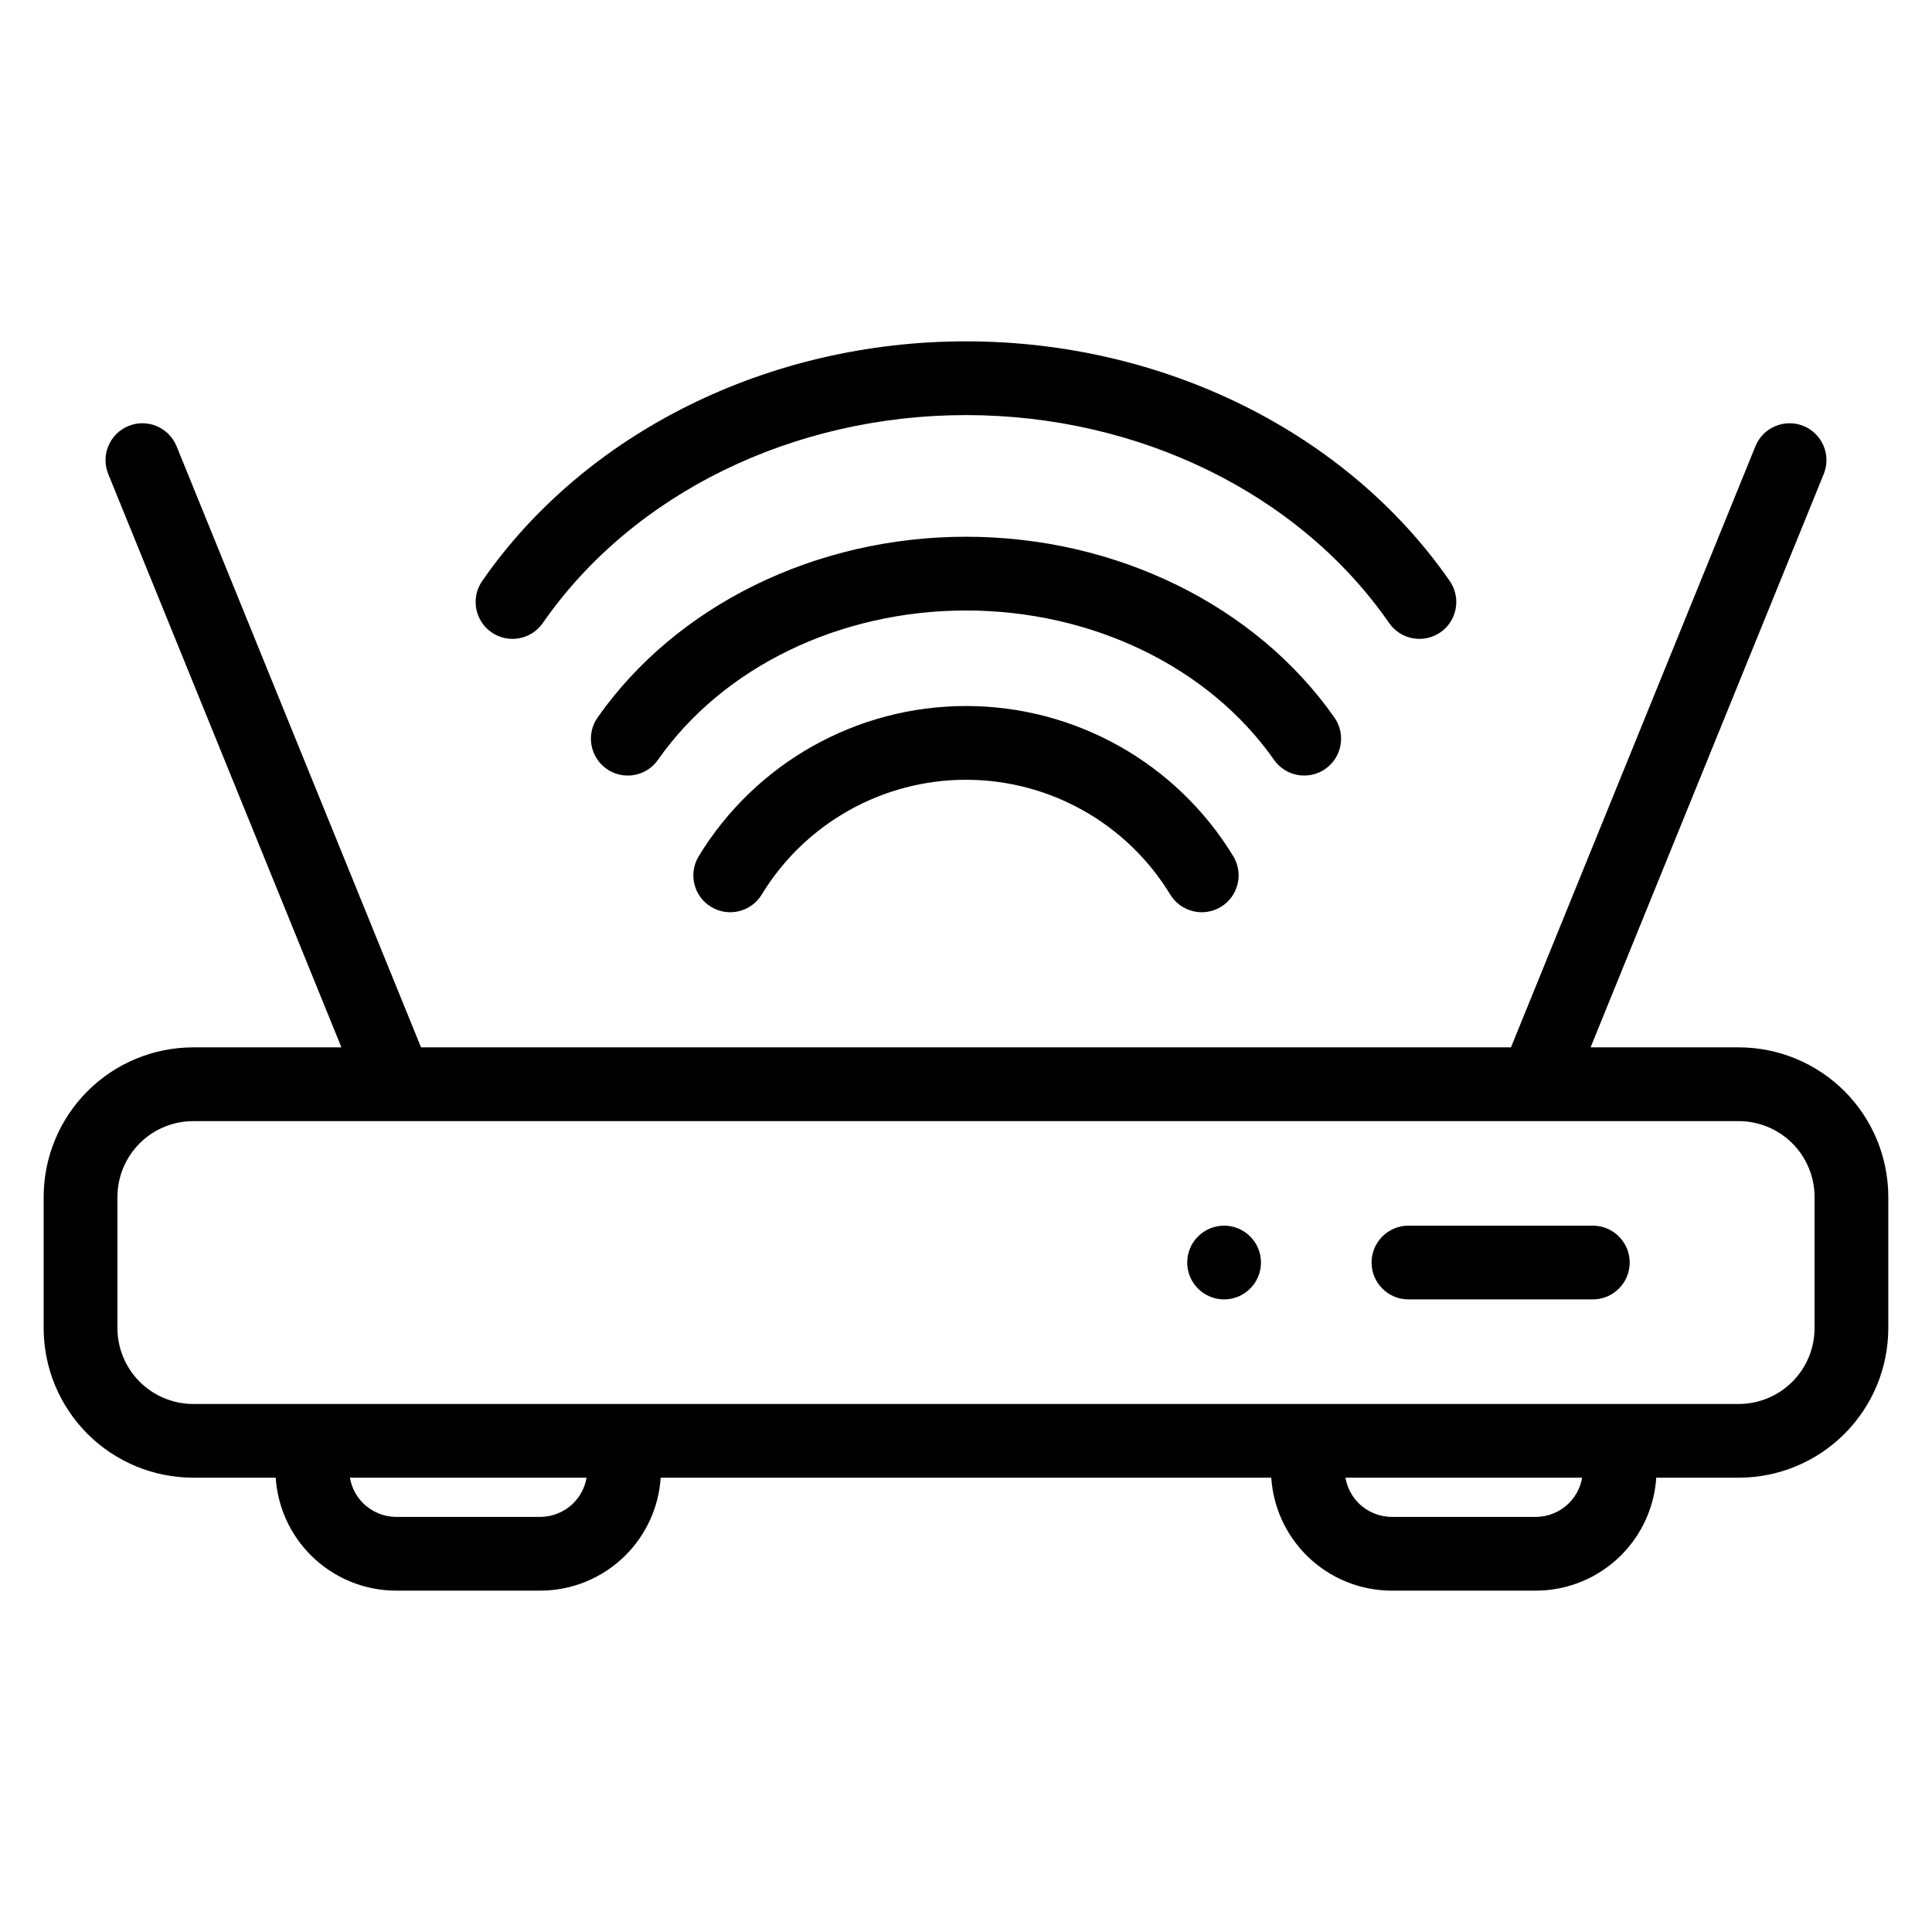<?xml version="1.0" encoding="UTF-8"?>
<!-- Uploaded to: ICON Repo, www.iconrepo.com, Generator: ICON Repo Mixer Tools -->
<svg fill="#000000" width="800px" height="800px" version="1.1" viewBox="144 144 512 512" xmlns="http://www.w3.org/2000/svg">
 <path d="m234.48 421.56-61.793-151.94c-2.031-5 0.379-10.699 5.371-12.734 5-2.031 10.699 0.375 12.734 5.371l64.781 159.3h288.85l64.785-159.3c2.031-5 7.738-7.398 12.73-5.371 5 2.035 7.402 7.738 5.371 12.734l-61.789 151.94h39.246c10.516 0 20.602 4.176 28.039 11.613s11.613 17.523 11.613 28.039v34.734c0 10.52-4.176 20.602-11.613 28.039-7.438 7.441-17.523 11.617-28.039 11.617h-21.844c-0.504 7.731-3.797 15.043-9.309 20.555-6.004 6.004-14.152 9.379-22.641 9.379h-38.121c-8.496 0-16.641-3.371-22.641-9.379-5.512-5.512-8.809-12.824-9.312-20.555h-161.81c-0.504 7.731-3.797 15.043-9.309 20.555-6.004 6.004-14.152 9.379-22.641 9.379h-38.121c-8.496 0-16.641-3.371-22.641-9.379-5.512-5.512-8.809-12.824-9.312-20.555h-21.844c-10.516 0-20.602-4.176-28.039-11.613-7.434-7.438-11.613-17.52-11.613-28.039v-34.734c0-10.516 4.18-20.602 11.613-28.039 7.438-7.438 17.523-11.613 28.039-11.613h39.254zm2.246 114.04c0.43 2.539 1.637 4.898 3.477 6.738 2.34 2.34 5.512 3.652 8.824 3.652h38.121c3.309 0 6.481-1.312 8.82-3.652 1.844-1.84 3.055-4.199 3.481-6.738zm263.83 0c0.43 2.539 1.637 4.898 3.477 6.738 2.34 2.34 5.512 3.652 8.824 3.652h38.121c3.309 0 6.481-1.312 8.82-3.652 1.844-1.84 3.055-4.199 3.481-6.738zm104.21-94.492h-409.54c-5.332 0-10.445 2.113-14.215 5.887-3.769 3.769-5.891 8.891-5.891 14.223v34.734c0 5.332 2.121 10.449 5.891 14.223 3.769 3.769 8.883 5.891 14.215 5.891h409.54c5.332 0 10.449-2.121 14.223-5.891 3.769-3.769 5.887-8.891 5.887-14.223v-34.734c0-5.332-2.113-10.449-5.887-14.223-3.769-3.769-8.891-5.887-14.223-5.887zm-136.37 27.703c5.391 0 9.773 4.375 9.773 9.773 0 5.391-4.379 9.773-9.773 9.773-5.391 0-9.773-4.379-9.773-9.773 0-5.398 4.379-9.773 9.773-9.773zm97.715 0h-48.859c-5.391 0-9.773 4.375-9.773 9.773 0 5.391 4.379 9.773 9.773 9.773h48.859c5.391 0 9.773-4.379 9.773-9.773 0-5.398-4.379-9.773-9.773-9.773zm-220.25-87.746c11.504-18.891 32.02-30.418 54.133-30.418 22.117 0 42.633 11.527 54.133 30.418 2.809 4.606 8.824 6.066 13.43 3.262 4.609-2.805 6.07-8.824 3.266-13.43-15.051-24.711-41.891-39.797-70.828-39.797-28.93 0-55.777 15.086-70.824 39.797-2.809 4.606-1.344 10.625 3.262 13.43 4.606 2.805 10.625 1.344 13.43-3.262zm-27.5-35.695c17.324-24.711 48.324-39.586 81.633-39.586 33.312 0 64.309 14.875 81.633 39.586 3.098 4.414 9.191 5.488 13.613 2.394 4.414-3.098 5.488-9.191 2.391-13.613-20.766-29.625-57.703-47.91-97.633-47.91-39.926 0-76.867 18.285-97.633 47.91-3.098 4.418-2.023 10.516 2.394 13.613 4.414 3.094 10.516 2.019 13.609-2.394zm-30.508-36.266c23.805-34.34 66.363-55.102 112.14-55.102s88.336 20.762 112.14 55.102c3.074 4.434 9.164 5.535 13.598 2.465 4.43-3.074 5.531-9.164 2.465-13.598-27.262-39.32-75.789-63.512-128.21-63.512-52.418 0-100.94 24.188-128.2 63.512-3.074 4.434-1.969 10.523 2.465 13.598 4.43 3.074 10.523 1.969 13.598-2.465z" fill-rule="evenodd"/>
</svg>